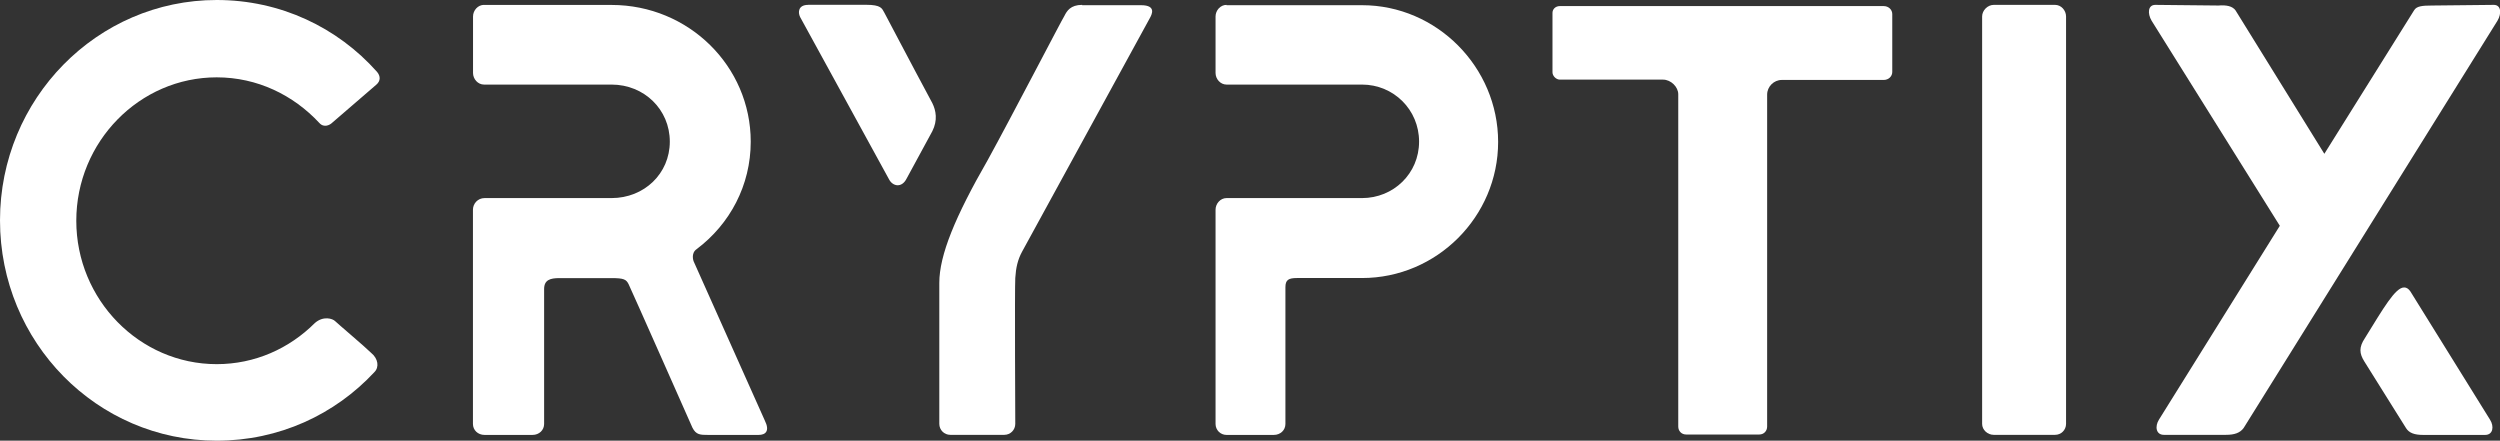 <svg xmlns="http://www.w3.org/2000/svg" id="Layer_2" data-name="Layer 2" viewBox="0 0 307.7 54.24"><rect x="0" y="0" width="307.7" height="54.24" fill="#333333" stroke="none"/><defs><style>      .cls-1 {        fill: #fff;        stroke-width: 0px;      }    </style></defs><g id="Layer_1-2" data-name="Layer 1"><g><path class="cls-1" d="M0,27.12c0,15.02,11.94,27.12,26.67,27.12,7.7,0,14.57-3.23,19.42-8.45.6-.6.45-1.65-.38-2.33-.75-.75-4.17-3.64-4.47-3.94s-1.43-.68-2.48.23c-3.16,3.16-7.4,5.07-12.09,5.07-9.5,0-17.28-7.93-17.28-17.65s7.78-17.65,17.28-17.65c5,0,9.43,2.18,12.62,5.6.6.68,1.35.23,1.58,0l5.45-4.7c.53-.45.53-1.05.08-1.58C41.54,3.38,34.52,0,26.67,0,11.94,0,0,12.17,0,27.12"></path><path class="cls-1" d="M133.19.6c-1.43,0-1.88.75-2.18,1.35-.3.45-6.5,12.4-9.43,17.73-4.02,6.99-5.97,11.72-5.97,15.14v17.35c0,.75.6,1.35,1.35,1.35h6.65c.75,0,1.35-.6,1.35-1.35,0,0-.08-16.68,0-17.95.08-1.28.3-2.25.83-3.23l15.78-28.85c.15-.3.83-1.5-1.13-1.5h-7.25v-.04ZM99.46.6c-1.2,0-1.28.9-.98,1.5l10.93,19.95c.45.9,1.58,1.13,2.18-.08l3.16-5.82c.68-1.35.45-2.55,0-3.46-2.85-5.3-5.75-10.86-5.9-11.12-.3-.53-.38-.98-2.25-.98h-7.14Z"></path><path class="cls-1" d="M150.96.6c-.75,0-1.35.68-1.35,1.43v6.95c0,.75.6,1.43,1.35,1.43h16.68c3.87,0,7.02,3.08,7.02,7.02s-3.16,6.95-7.02,6.95h-16.68c-.75,0-1.35.68-1.35,1.43v26.37c0,.75.6,1.35,1.35,1.35h5.82c.83,0,1.43-.6,1.43-1.35v-16.83c0-.9.38-1.13,1.43-1.13h8c9.2,0,16.75-7.55,16.75-16.75S176.84.64,167.64.64h-16.68v-.04Z"></path><path class="cls-1" d="M191.98.75c-.53,0-.9.38-.9.83v7.32c0,.45.45.9.9.9h12.7c.98,0,1.88.9,1.88,1.8v40.9c0,.53.38.98.98.98h8.98c.6,0,.98-.45.98-.98V11.64c0-.98.83-1.8,1.8-1.8h12.55c.6,0,1.05-.45,1.05-.98V1.73c0-.53-.45-.98-1.05-.98h-39.85Z"></path><path class="cls-1" d="M245.39.6c-.75,0-1.43.68-1.43,1.43v50.14c0,.75.68,1.35,1.43,1.35h7.55c.75,0,1.35-.6,1.35-1.35V2.03c0-.75-.6-1.43-1.35-1.43h-7.55Z"></path><path class="cls-1" d="M299.37.68c-1.28,0-1.95.08-2.25.6l-11.04,17.65-10.93-17.65c-.38-.53-1.13-.68-2.1-.6l-7.78-.08c-.9,0-.98,1.05-.45,1.95l15.78,25.24-14.87,23.85c-.53.83-.38,1.88.6,1.88h7.63c1.05,0,1.73-.23,2.18-.83l31.25-50.14c.53-.9.45-1.95-.45-1.95l-7.55.08ZM291.07,41.62c-.75,1.13-.68,1.88-.08,2.85l5.15,8.23c.38.6,1.05.83,2.1.83h7.63c.98,0,1.13-1.05.6-1.88l-9.8-15.78c-.23-.34-.49-.49-.75-.49-1.09-.04-2.59,2.59-4.85,6.24"></path><path class="cls-1" d="M59.57.6c-.75,0-1.35.68-1.35,1.43v6.95c0,.75.6,1.43,1.35,1.43h15.7c4.02,0,7.17,3.08,7.17,7.02s-3.16,6.95-7.17,6.95h-15.63c-.83,0-1.43.68-1.43,1.43v26.37c0,.75.6,1.35,1.43,1.35h5.9c.83,0,1.43-.6,1.43-1.35v-16.6c0-1.13.75-1.35,1.88-1.35h6.42c1.5,0,1.8.15,2.1.75.3.6,7.85,17.65,7.85,17.65.45.9.98.9,1.95.9h6.2c.83,0,1.43-.45.75-1.8l-8.75-19.57s-.38-.98.38-1.5c4.09-3.08,6.65-7.85,6.65-13.22,0-9.28-7.63-16.83-17.13-16.83h-15.7Z"></path></g></g></svg>